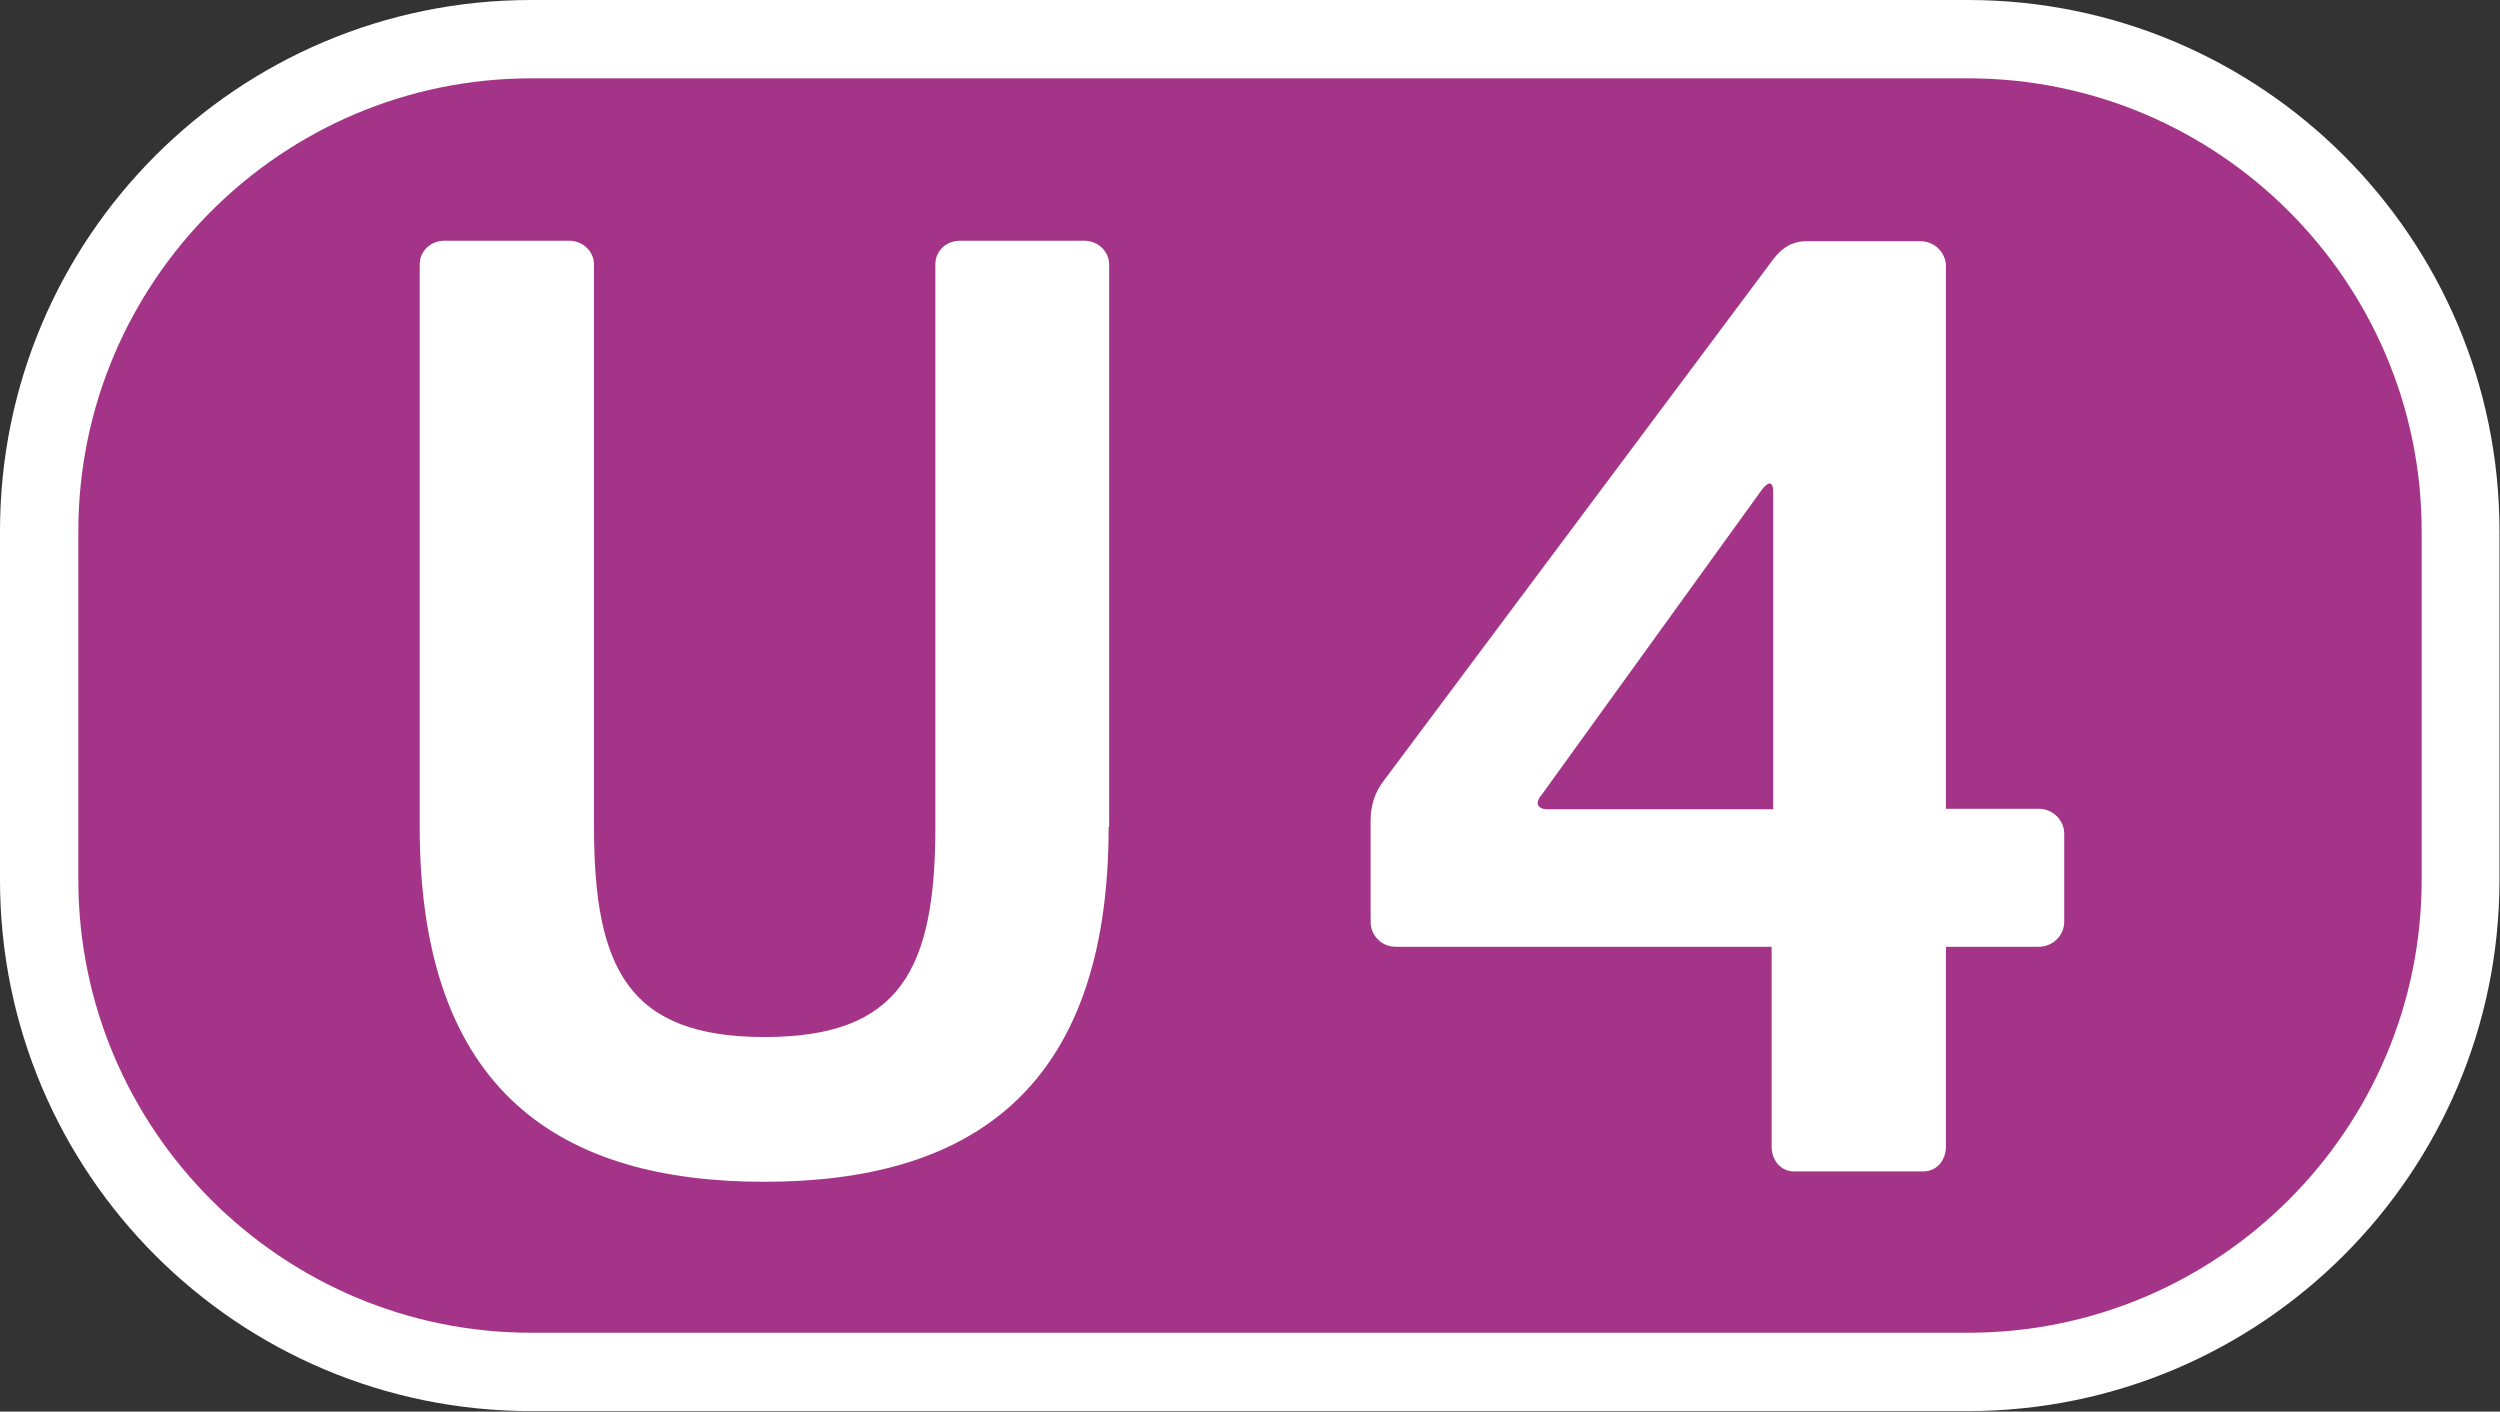 <?xml version="1.0" encoding="UTF-8"?><svg id="a" xmlns="http://www.w3.org/2000/svg" xmlns:xlink="http://www.w3.org/1999/xlink" viewBox="0 0 48.19 27.21"><rect x="0" y="0" width="48.19" height="27.21" fill="#333333" stroke="none"/><defs><style>.c,.d{fill:#fff;}.d{fill-rule:evenodd;}.e{clip-path:url(#b);}.f{fill:none;}.g{fill:#a43488;}</style><clipPath id="b"><rect class="f" x="0" y="0" width="48.19" height="27.21"/></clipPath></defs><rect class="g" x=".66" y=".65" width="46.87" height="25.91" rx="10.11" ry="10.11"/><g class="e"><path class="c" d="M37.94,1.51c4.82,0,8.74,3.92,8.74,8.73v6.72c0,4.81-3.92,8.73-8.74,8.73H10.24c-4.81,0-8.73-3.92-8.73-8.73v-6.72C1.51,5.43,5.43,1.51,10.24,1.51h27.69m0-1.51H10.24C4.58,0,0,4.58,0,10.24v6.72c0,5.66,4.58,10.24,10.24,10.24h27.69c5.66,0,10.25-4.59,10.25-10.24v-6.72c0-5.66-4.59-10.24-10.25-10.24"/><path class="d" d="M21.38,15.94V5.1c0-.26-.22-.46-.48-.46h-2.39c-.27,0-.48,.19-.48,.46V15.94c0,2.75-.68,4.05-3.29,4.05s-3.29-1.3-3.29-4.05V5.1c0-.26-.22-.46-.48-.46h-2.4c-.26,0-.48,.19-.48,.46V15.94c0,5.14,2.75,6.84,6.64,6.84s6.64-1.69,6.64-6.84"/><path class="d" d="M39.79,17.76v-1.69c0-.26-.22-.48-.49-.48h-1.79V5.13c0-.26-.22-.48-.49-.48h-2.2c-.34,0-.53,.19-.7,.43l-7.44,9.96c-.19,.24-.26,.51-.26,.78v1.95c0,.27,.22,.48,.48,.48h7.25v3.85c0,.26,.17,.48,.43,.48h2.49c.27,0,.44-.22,.44-.48v-3.85h1.79c.27,0,.49-.22,.49-.48m-5.61-2.17h-4.35c-.12,0-.19-.05-.19-.12,0-.03,.02-.1,.07-.15l4.23-5.86c.05-.07,.12-.15,.17-.15,.04,0,.07,.05,.07,.15v6.12Z"/></g></svg>